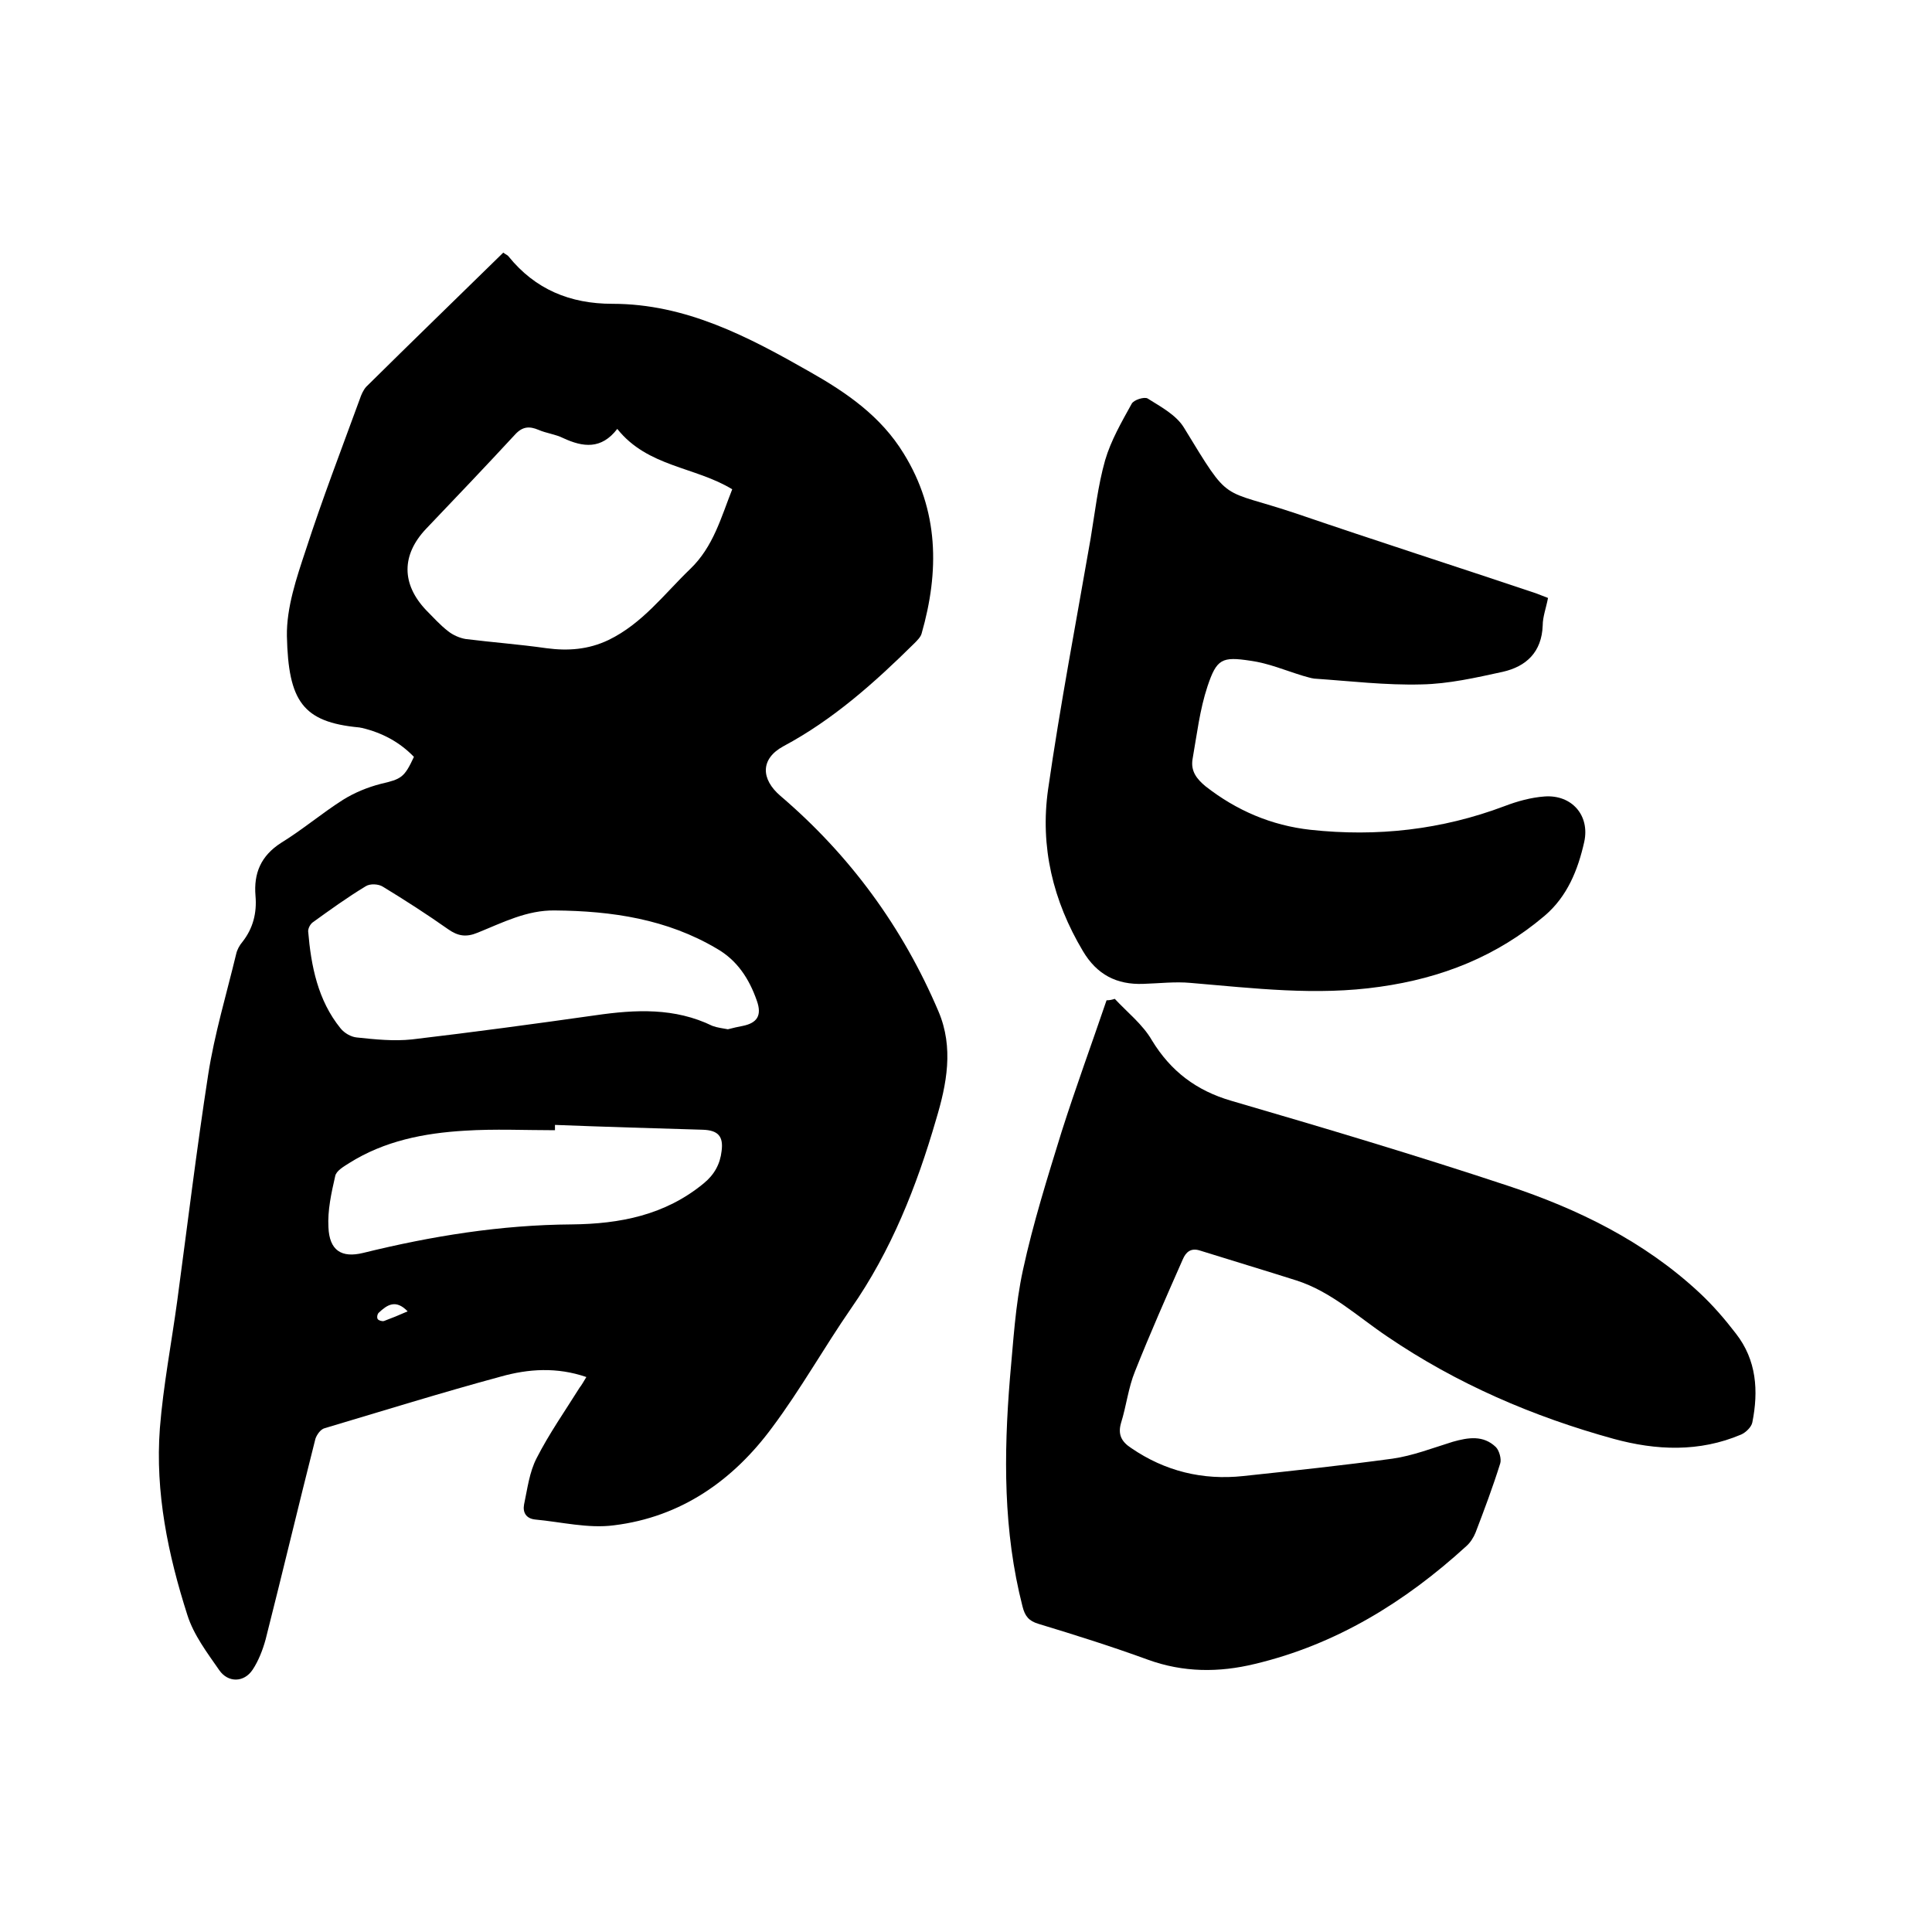 <svg enable-background="new 0 0 400 400" viewBox="0 0 400 400" xmlns="http://www.w3.org/2000/svg"><path d="m121.4 285.1c-6.1-2.1-12-1.7-17.7-.1-12.2 3.3-24.4 7.1-36.5 10.7-.8.2-1.6 1.3-1.9 2.2-3.5 13.8-6.8 27.7-10.3 41.5-.6 2.2-1.5 4.5-2.7 6.3-1.8 2.7-5.1 2.7-6.9.1-2.5-3.6-5.3-7.3-6.6-11.4-4-12.5-6.7-25.4-5.7-38.7.7-8.8 2.4-17.6 3.6-26.4 2.1-15.6 4-31.3 6.4-46.8 1.3-8.4 3.8-16.7 5.8-25 .2-.9.7-1.8 1.3-2.5 2.2-2.8 3-6 2.7-9.5-.4-4.7 1.1-8.3 5.3-11 4.4-2.7 8.4-6.1 12.8-8.9 2.4-1.5 5.1-2.6 7.8-3.3 4.3-1 4.9-1.3 6.9-5.6-3-3.1-6.6-5-10.8-6-.2 0-.4-.1-.6-.1-11.6-1.1-14.6-5.4-14.9-18.9-.1-5.9 2-12.1 3.9-17.8 3.4-10.5 7.4-20.9 11.2-31.3.3-.9.7-1.8 1.3-2.5 9.4-9.3 18.9-18.5 28.4-27.8.5.4.9.5 1.1.8 5.5 6.8 12.7 9.8 21.5 9.8 15.2 0 28.1 6.8 40.9 14.1 7.6 4.3 14.7 9.2 19.4 16.9 7.3 11.8 7.4 24.4 3.7 37.3-.2.7-.9 1.4-1.5 2-8.2 8.1-16.8 15.8-27.1 21.3-4.8 2.6-4.7 6.8-.6 10.3 14.4 12.3 25.3 27.2 32.7 44.6 3.2 7.5 1.7 15.1-.5 22.4-4 13.8-9.3 27.2-17.6 39.1-5.6 8.1-10.4 16.7-16.3 24.6-8.1 11-18.9 18.6-32.8 20.3-5.3.7-10.9-.7-16.3-1.2-1.9-.2-2.6-1.5-2.3-3.1.7-3.3 1.1-6.7 2.6-9.6 2.6-5.1 5.9-9.8 8.9-14.6.4-.5.8-1.2 1.4-2.2zm6.4-196.3c-3.3 4.3-7.1 3.8-11.2 1.9-1.6-.8-3.5-1-5.1-1.7-1.9-.8-3.3-.7-4.8.9-6.1 6.6-12.3 13.1-18.5 19.6-5.1 5.4-5.1 11.4 0 16.8 1.5 1.5 2.9 3.1 4.6 4.4 1 .8 2.4 1.4 3.6 1.6 5.6.7 11.1 1.1 16.7 1.9 4.5.6 8.7.3 12.9-1.7 7-3.4 11.5-9.5 16.9-14.7 4.8-4.6 6.4-10.7 8.7-16.5-7.7-4.7-17.5-4.6-23.8-12.5zm22.9 124.3c1.1-.3 2.1-.5 3.1-.7 2.9-.6 4-2.1 2.9-5.2-1.6-4.6-4.1-8.4-8.3-10.8-10.3-6.1-21.7-7.8-33.5-7.9-5.8-.1-10.8 2.5-16 4.6-2.4 1-4.1.7-6.1-.7-4.4-3.1-8.9-6-13.5-8.8-.9-.6-2.7-.7-3.6-.1-3.8 2.3-7.4 4.9-11 7.5-.5.4-.9 1.2-.9 1.8.6 7.2 2 14.3 6.7 20.1.8 1 2.2 1.8 3.4 1.9 3.8.4 7.6.8 11.4.4 12.7-1.5 25.3-3.2 38-5 8.3-1.2 16.4-1.6 24.2 2.2 1.1.4 2.2.5 3.2.7zm-35.8 19.8v1.1c-6.2 0-12.5-.3-18.7.1-8.4.5-16.6 2.1-23.9 6.7-1.1.7-2.7 1.6-2.9 2.7-.8 3.5-1.6 7.1-1.4 10.6.2 4.8 2.7 6.4 7.2 5.3 14.2-3.5 28.5-5.8 43.2-5.9 9.9-.1 19.3-1.9 27.3-8.5 2.2-1.8 3.4-4 3.7-6.7.4-3-.7-4.3-3.9-4.4-10.1-.3-20.4-.6-30.6-1zm-30.5 38.6c-2.5-2.6-4.3-1.3-6 .3-.3.3-.4 1-.2 1.3s.9.5 1.3.4c1.6-.6 3.1-1.2 4.9-2z"/><path d="m230.8 206.8c2.6 2.8 5.8 5.3 7.7 8.6 3.9 6.4 9.2 10.4 16.4 12.5 19.2 5.6 38.3 11.3 57.3 17.6 14.5 4.8 28.2 11.5 39.6 22.1 2.8 2.6 5.3 5.5 7.6 8.5 4.3 5.5 4.7 11.9 3.4 18.4-.2 1-1.4 2.1-2.3 2.5-8.7 3.7-17.6 3.3-26.4.9-16.7-4.6-32.5-11.4-46.9-21.2-6.1-4.1-11.6-9.3-18.8-11.6-6.6-2.1-13.3-4.1-20-6.2-1.9-.6-2.9.4-3.5 1.8-3.4 7.7-6.8 15.4-9.9 23.2-1.4 3.4-1.8 7.2-2.9 10.7-.7 2.4.1 3.9 2.1 5.2 7 4.8 14.8 6.7 23.2 5.8 10.3-1.1 20.6-2.2 30.9-3.6 4.2-.6 8.3-2.2 12.5-3.5 3.2-.9 6.3-1.4 8.9 1.1.7.7 1.2 2.5.9 3.4-1.5 4.8-3.3 9.6-5.1 14.3-.4 1-1.1 2.1-1.9 2.8-12.7 11.6-27 20.4-43.8 24.4-7.4 1.8-14.8 1.8-22.2-.9s-15-5.1-22.6-7.4c-2-.6-2.8-1.6-3.3-3.6-4-15.6-3.9-31.4-2.6-47.3.7-7.5 1.1-15.1 2.7-22.4 2.1-9.7 5.1-19.2 8-28.6 2.9-9.1 6.2-18.1 9.3-27.2.6 0 1.1-.1 1.7-.3z"/><path d="m320.5 123.8c-.4 2.1-1.1 3.9-1.1 5.7-.2 5.5-3.4 8.5-8.3 9.6-5.5 1.2-11.2 2.5-16.8 2.6-7.4.2-14.8-.7-22.2-1.2-.8-.1-1.6-.4-2.4-.6-3.6-1.1-7.1-2.6-10.8-3.1-5.9-.9-7-.4-8.9 5.3-1.6 4.8-2.2 10-3.1 15.1-.4 2.5.9 4.1 2.7 5.6 6.4 5 13.6 8.1 21.7 9 13.8 1.5 27.2 0 40.2-4.9 2.6-1 5.5-1.8 8.3-2 5.6-.4 9.4 3.9 8.2 9.4-1.3 5.8-3.5 11.3-8.2 15.3-9.9 8.4-21.3 12.9-34.1 14.7-13.2 1.9-26.1.3-39.2-.8-3.2-.3-6.5.1-9.8.2-5.5.2-9.6-1.9-12.5-6.8-6.2-10.4-8.9-21.6-7.2-33.5 2.5-17.4 5.8-34.6 8.8-51.9.9-5.4 1.5-10.9 3-16.2 1.2-4.1 3.4-7.9 5.5-11.7.4-.8 2.6-1.5 3.3-1.1 2.7 1.7 5.9 3.4 7.5 6 9.9 16.2 7.2 12.4 23.5 17.9 16.4 5.6 32.9 10.9 49.3 16.4.6.2 1.5.6 2.6 1z"/></svg>